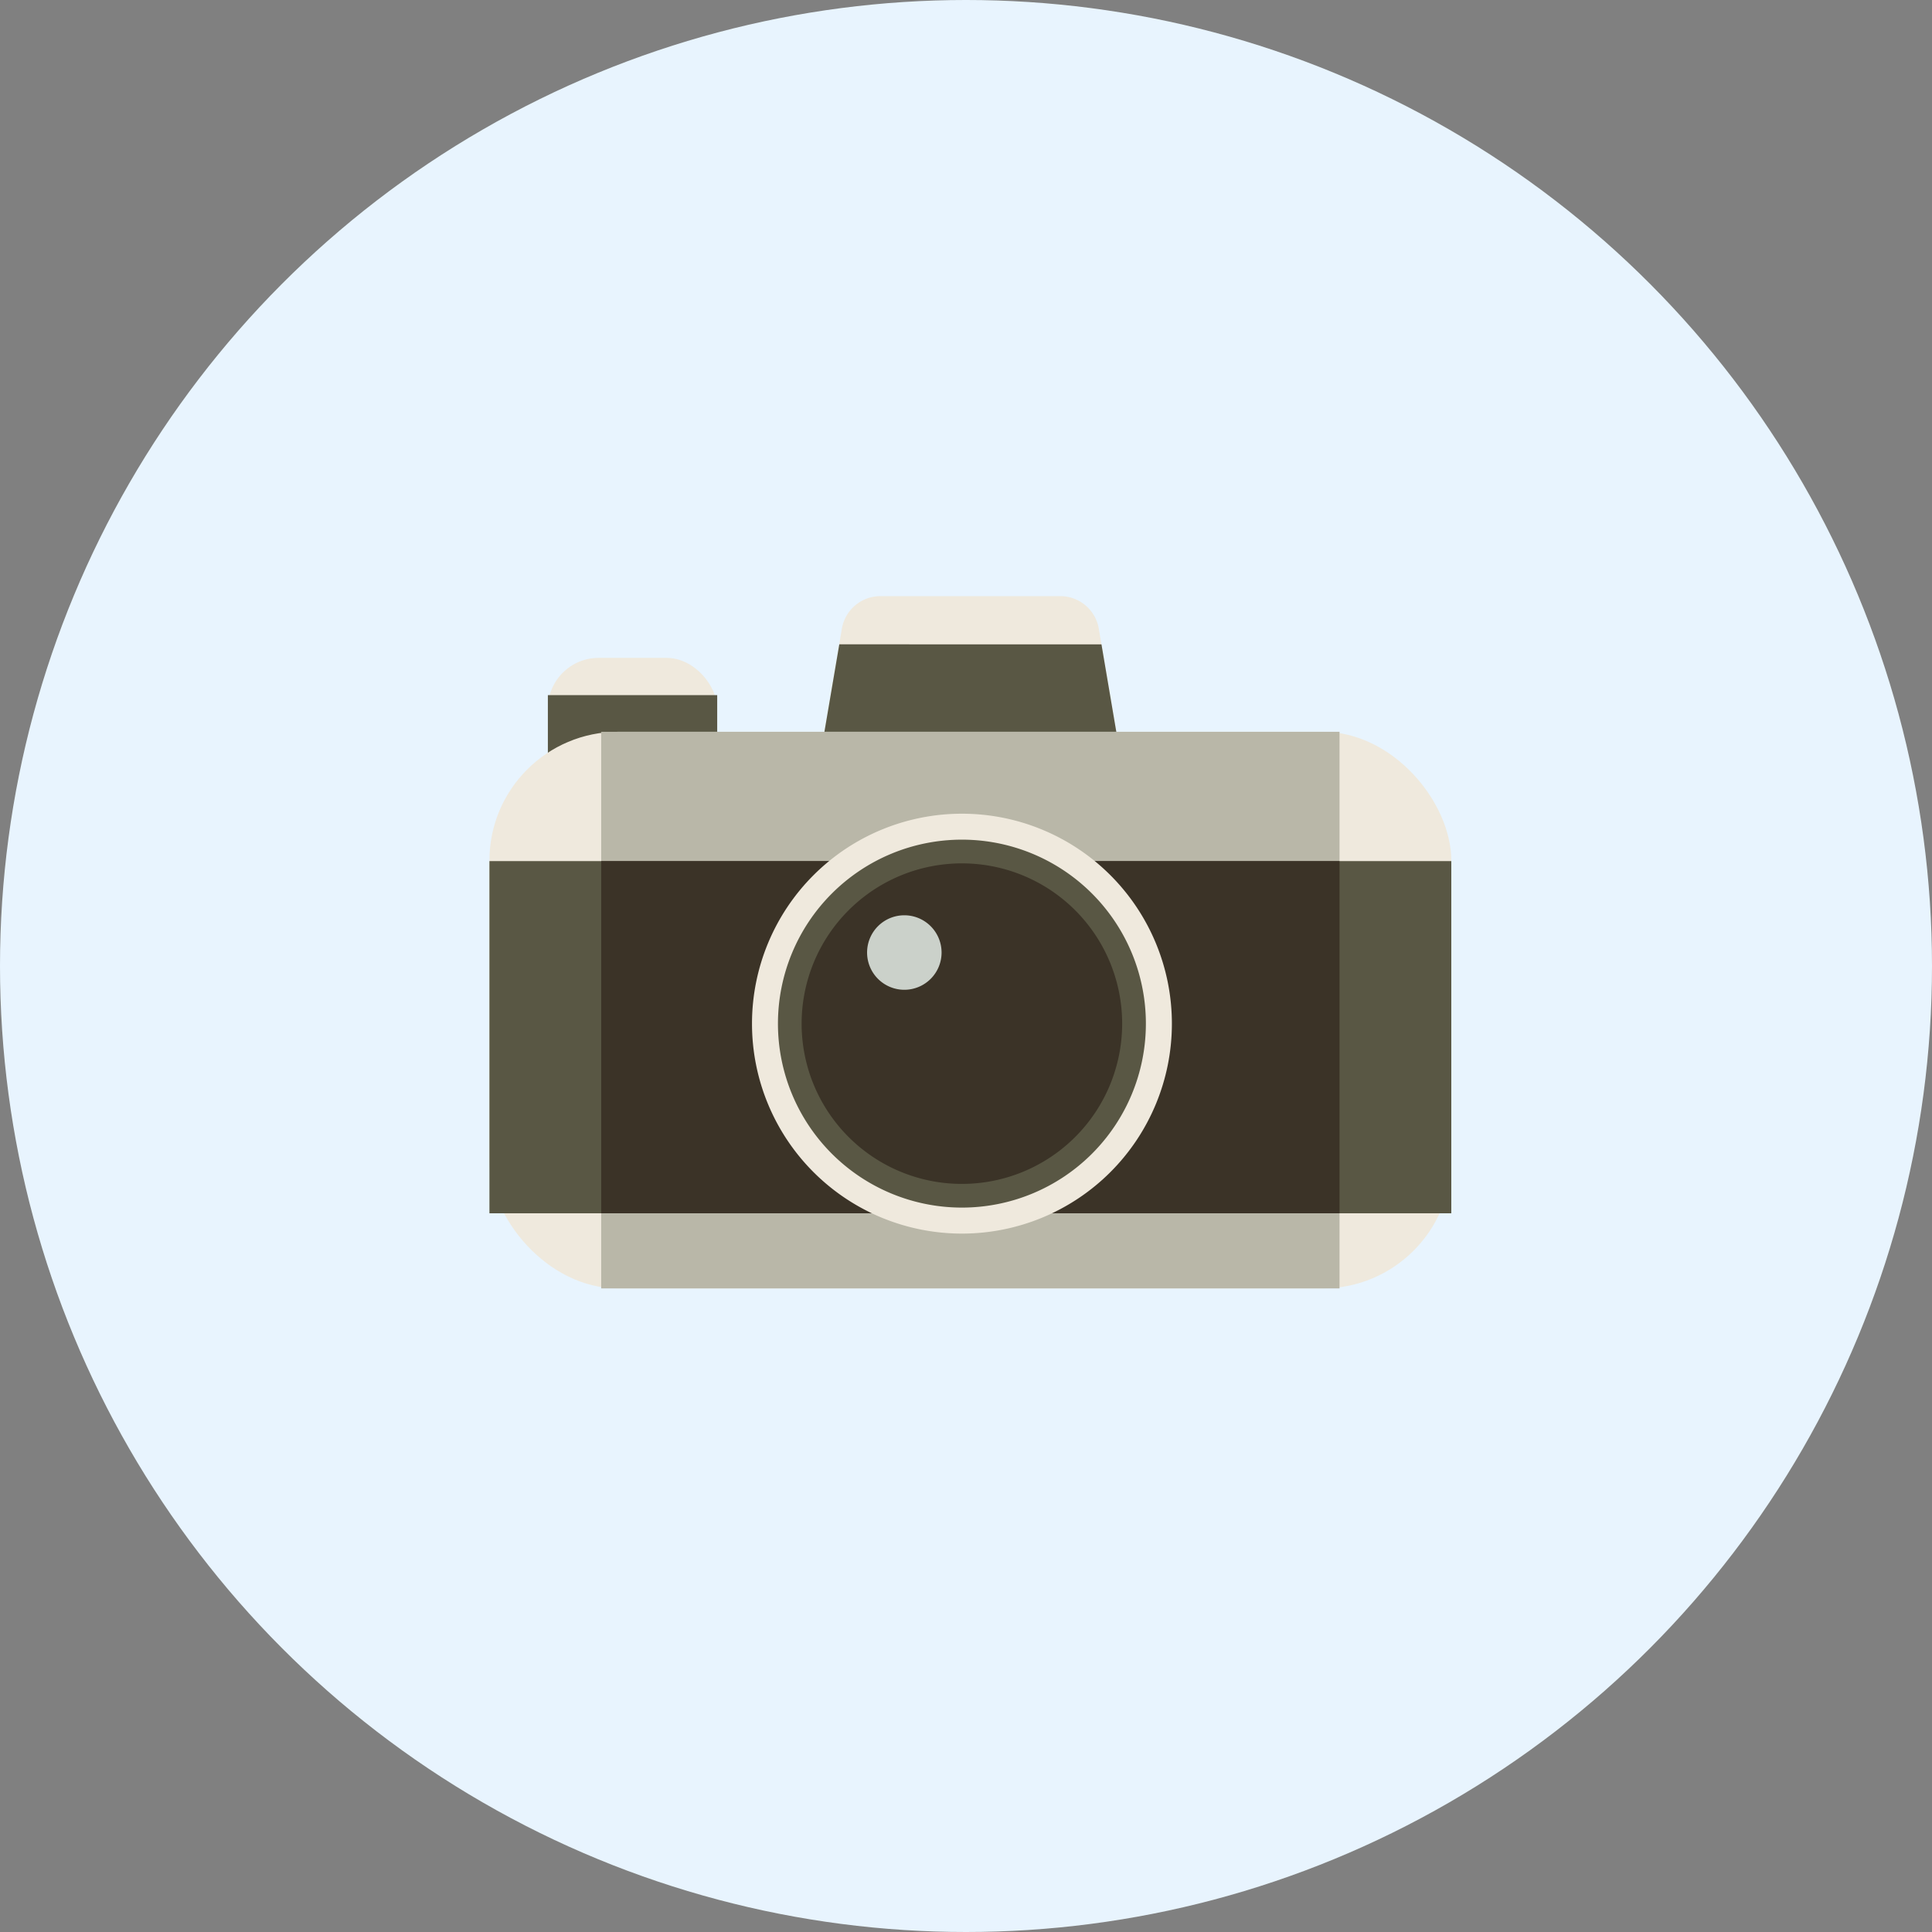 <svg xmlns="http://www.w3.org/2000/svg" xmlns:xlink="http://www.w3.org/1999/xlink" width="150" height="150" viewBox="0 0 150 150">
  <rect x="0" y="0" width="150" height="150" fill="#808080" stroke="none"/>
  <defs>
    <clipPath id="clip-path">
      <rect id="長方形_3723" data-name="長方形 3723" width="74.679" height="53.748" fill="none"/>
    </clipPath>
  </defs>
  <g id="icon_scene_04_pc" transform="translate(-884 -2015)">
    <circle id="楕円形_65" data-name="楕円形 65" cx="75" cy="75" r="75" transform="translate(884 2015)" fill="#e8f4fe"/>
    <g id="グループ_6291" data-name="グループ 6291" transform="translate(922 2061.285)">
      <g id="グループ_6290" data-name="グループ 6290" clip-path="url(#clip-path)">
        <rect id="長方形_3716" data-name="長方形 3716" width="13.148" height="7.889" rx="3.944" transform="translate(4.536 4.792)" fill="#efe9dd"/>
        <rect id="長方形_3717" data-name="長方形 3717" width="13.148" height="7.889" transform="translate(4.536 7.685)" fill="#595744"/>
        <path id="パス_23057" data-name="パス 23057" d="M145.3,12.4a2.027,2.027,0,0,1-2.061,2.439H124.062A2.024,2.024,0,0,1,122,12.4l1.689-9.966A3.043,3.043,0,0,1,126.582,0h14.137a3.041,3.041,0,0,1,2.887,2.439Z" transform="translate(-96.311)" fill="#efe9dd"/>
        <path id="パス_23058" data-name="パス 23058" d="M124.062,28.885h19.176a2.027,2.027,0,0,0,2.061-2.439l-1.471-8.664H123.474L122,26.446a2.024,2.024,0,0,0,2.059,2.439" transform="translate(-96.311 -14.041)" fill="#595744"/>
        <rect id="長方形_3718" data-name="長方形 3718" width="74.679" height="43.216" rx="10" transform="translate(0 10.531)" fill="#efe9dd"/>
        <rect id="長方形_3719" data-name="長方形 3719" width="57.324" height="10.038" transform="translate(8.677 10.531)" fill="#b9b7a8"/>
        <rect id="長方形_3720" data-name="長方形 3720" width="57.324" height="5.831" transform="translate(8.677 47.917)" fill="#b9b7a8"/>
        <rect id="長方形_3721" data-name="長方形 3721" width="74.679" height="27.347" transform="translate(0 20.569)" fill="#595744"/>
        <rect id="長方形_3722" data-name="長方形 3722" width="57.324" height="27.347" transform="translate(8.677 20.569)" fill="#3b3327"/>
        <path id="パス_23059" data-name="パス 23059" d="M129.481,96.584a16.3,16.3,0,1,1-16.3-16.3,16.3,16.3,0,0,1,16.3,16.3" transform="translate(-76.496 -63.393)" fill="#efe9dd"/>
        <path id="パス_23060" data-name="パス 23060" d="M135.043,104.16a14.283,14.283,0,1,1-14.283-14.285,14.283,14.283,0,0,1,14.283,14.285" transform="translate(-84.077 -70.969)" fill="#595744"/>
        <path id="パス_23061" data-name="パス 23061" d="M140.111,111.069a12.443,12.443,0,1,1-12.443-12.444,12.442,12.442,0,0,1,12.443,12.444" transform="translate(-90.987 -77.878)" fill="#3b3327"/>
        <path id="パス_23062" data-name="パス 23062" d="M145.16,120.673a2.892,2.892,0,1,1-2.892-2.892,2.894,2.894,0,0,1,2.892,2.892" transform="translate(-110.056 -93.004)" fill="#cbd1ca"/>
      </g>
    </g>
  </g>
</svg>
